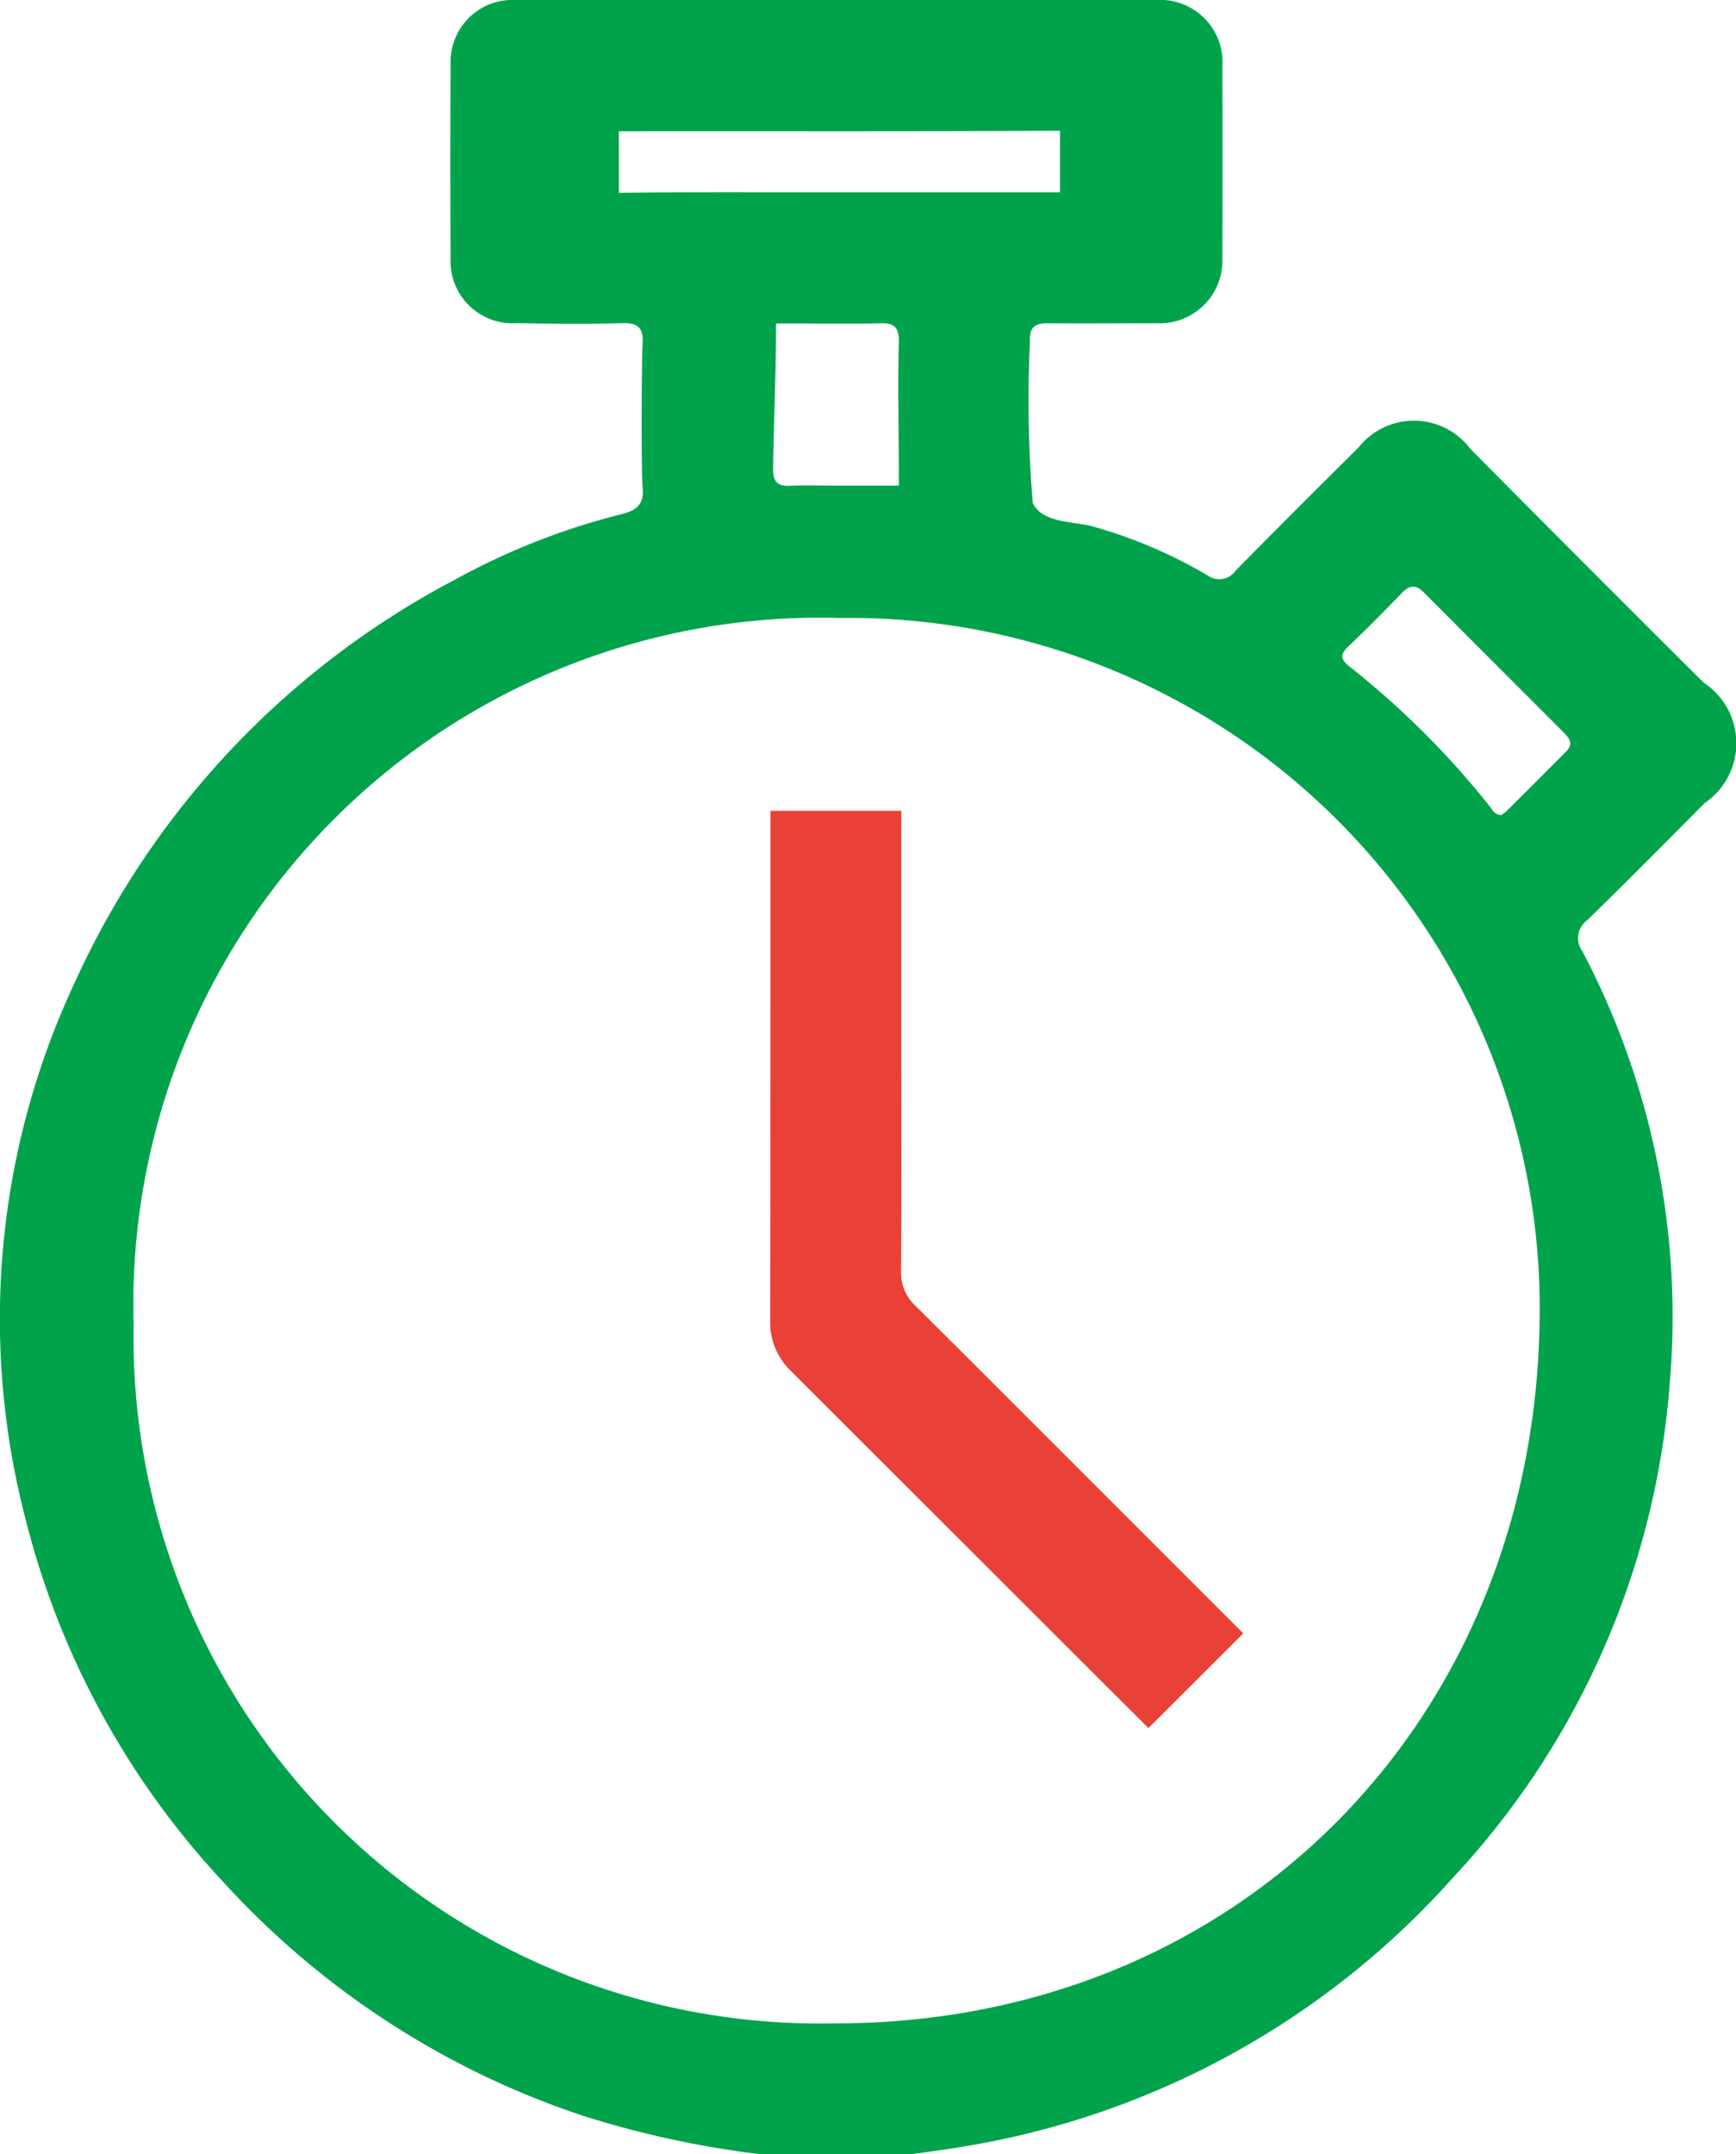 <svg xmlns="http://www.w3.org/2000/svg" width="34.414" height="42.69" viewBox="0 0 34.414 42.69"><defs><style>.a{fill:#00a34c;}.b{fill:#e94136;}</style></defs><g transform="translate(-661.441 1704.53)"><path class="a" d="M676.505-1661.84a19.122,19.122,0,0,1-3.554-.776,16.814,16.814,0,0,1-7.073-4.606,16.377,16.377,0,0,1-3.94-7.24,15.719,15.719,0,0,1,.989-10.607,16.925,16.925,0,0,1,7.556-7.986,13.8,13.8,0,0,1,3.28-1.286c.312-.076.452-.206.417-.539-.029-.275-.021-2.556,0-2.833.022-.308-.086-.422-.4-.413-.7.02-1.4.012-2.1,0a1.228,1.228,0,0,1-1.306-1.287q-.013-1.926,0-3.851a1.226,1.226,0,0,1,1.288-1.266q6.352-.006,12.705,0a1.236,1.236,0,0,1,1.306,1.327q.006,1.9,0,3.811a1.24,1.24,0,0,1-1.282,1.268c-.728,0-1.456.007-2.184,0-.256,0-.36.088-.348.347a24.774,24.774,0,0,0,.055,3.214c.181.4.816.365,1.175.462a9.548,9.548,0,0,1,2.294.976.391.391,0,0,0,.549-.092c.807-.822,1.623-1.634,2.44-2.445a1.4,1.4,0,0,1,2.217.028q2.305,2.325,4.628,4.635a1.435,1.435,0,0,1,.019,2.383c-.776.778-1.546,1.561-2.335,2.326a.44.44,0,0,0-.089.616,15.55,15.55,0,0,1,1.733,8.518,16.145,16.145,0,0,1-4.308,9.845,16.567,16.567,0,0,1-9.573,5.3c-.375.067-.755.114-1.133.17Zm15.458-16.592a13.687,13.687,0,0,0-13.882-13.851,13.606,13.606,0,0,0-13.991,14,13.6,13.6,0,0,0,13.858,13.852C685.98-1664.408,691.884-1670.43,691.963-1678.432Zm-13.909-22.285v0c1.429,0,2.969,0,4.4,0v-1.222c-2.952.016-5.792.006-8.744.01v1.221C675.258-1700.726,676.506-1700.717,678.054-1700.717Zm13.144,12.34a.847.847,0,0,0,.113-.083q.591-.588,1.178-1.178c.145-.145.067-.26-.046-.372q-1.389-1.389-2.776-2.779c-.158-.159-.282-.148-.433.008-.35.361-.7.718-1.067,1.065-.173.164-.146.262.032.4a17.049,17.049,0,0,1,2.775,2.767C691.029-1688.477,691.069-1688.384,691.2-1688.377Zm-13.2-6.528c.145,0,1.117,0,1.262,0,0-1.478-.027-1.821,0-2.846.006-.269-.079-.384-.36-.373-.434.016-1.64,0-2.075.005,0,1.044-.045,1.828-.058,2.89,0,.235.081.337.323.327C677.393-1694.915,677.7-1694.906,678-1694.905Z"/><path class="b" d="M686.087-1672.16c-1.848-1.847-4.632-4.635-6.484-6.478a.893.893,0,0,1-.3-.694c.012-1.522.005-3.043.005-4.565,0-1.038,0-3.527,0-4.565h-2.594c0,2.888,0,7.226-.005,10.114a1.333,1.333,0,0,0,.415.992c2.048,2.045,5.034,5.029,7.083,7.073Z"/></g></svg>